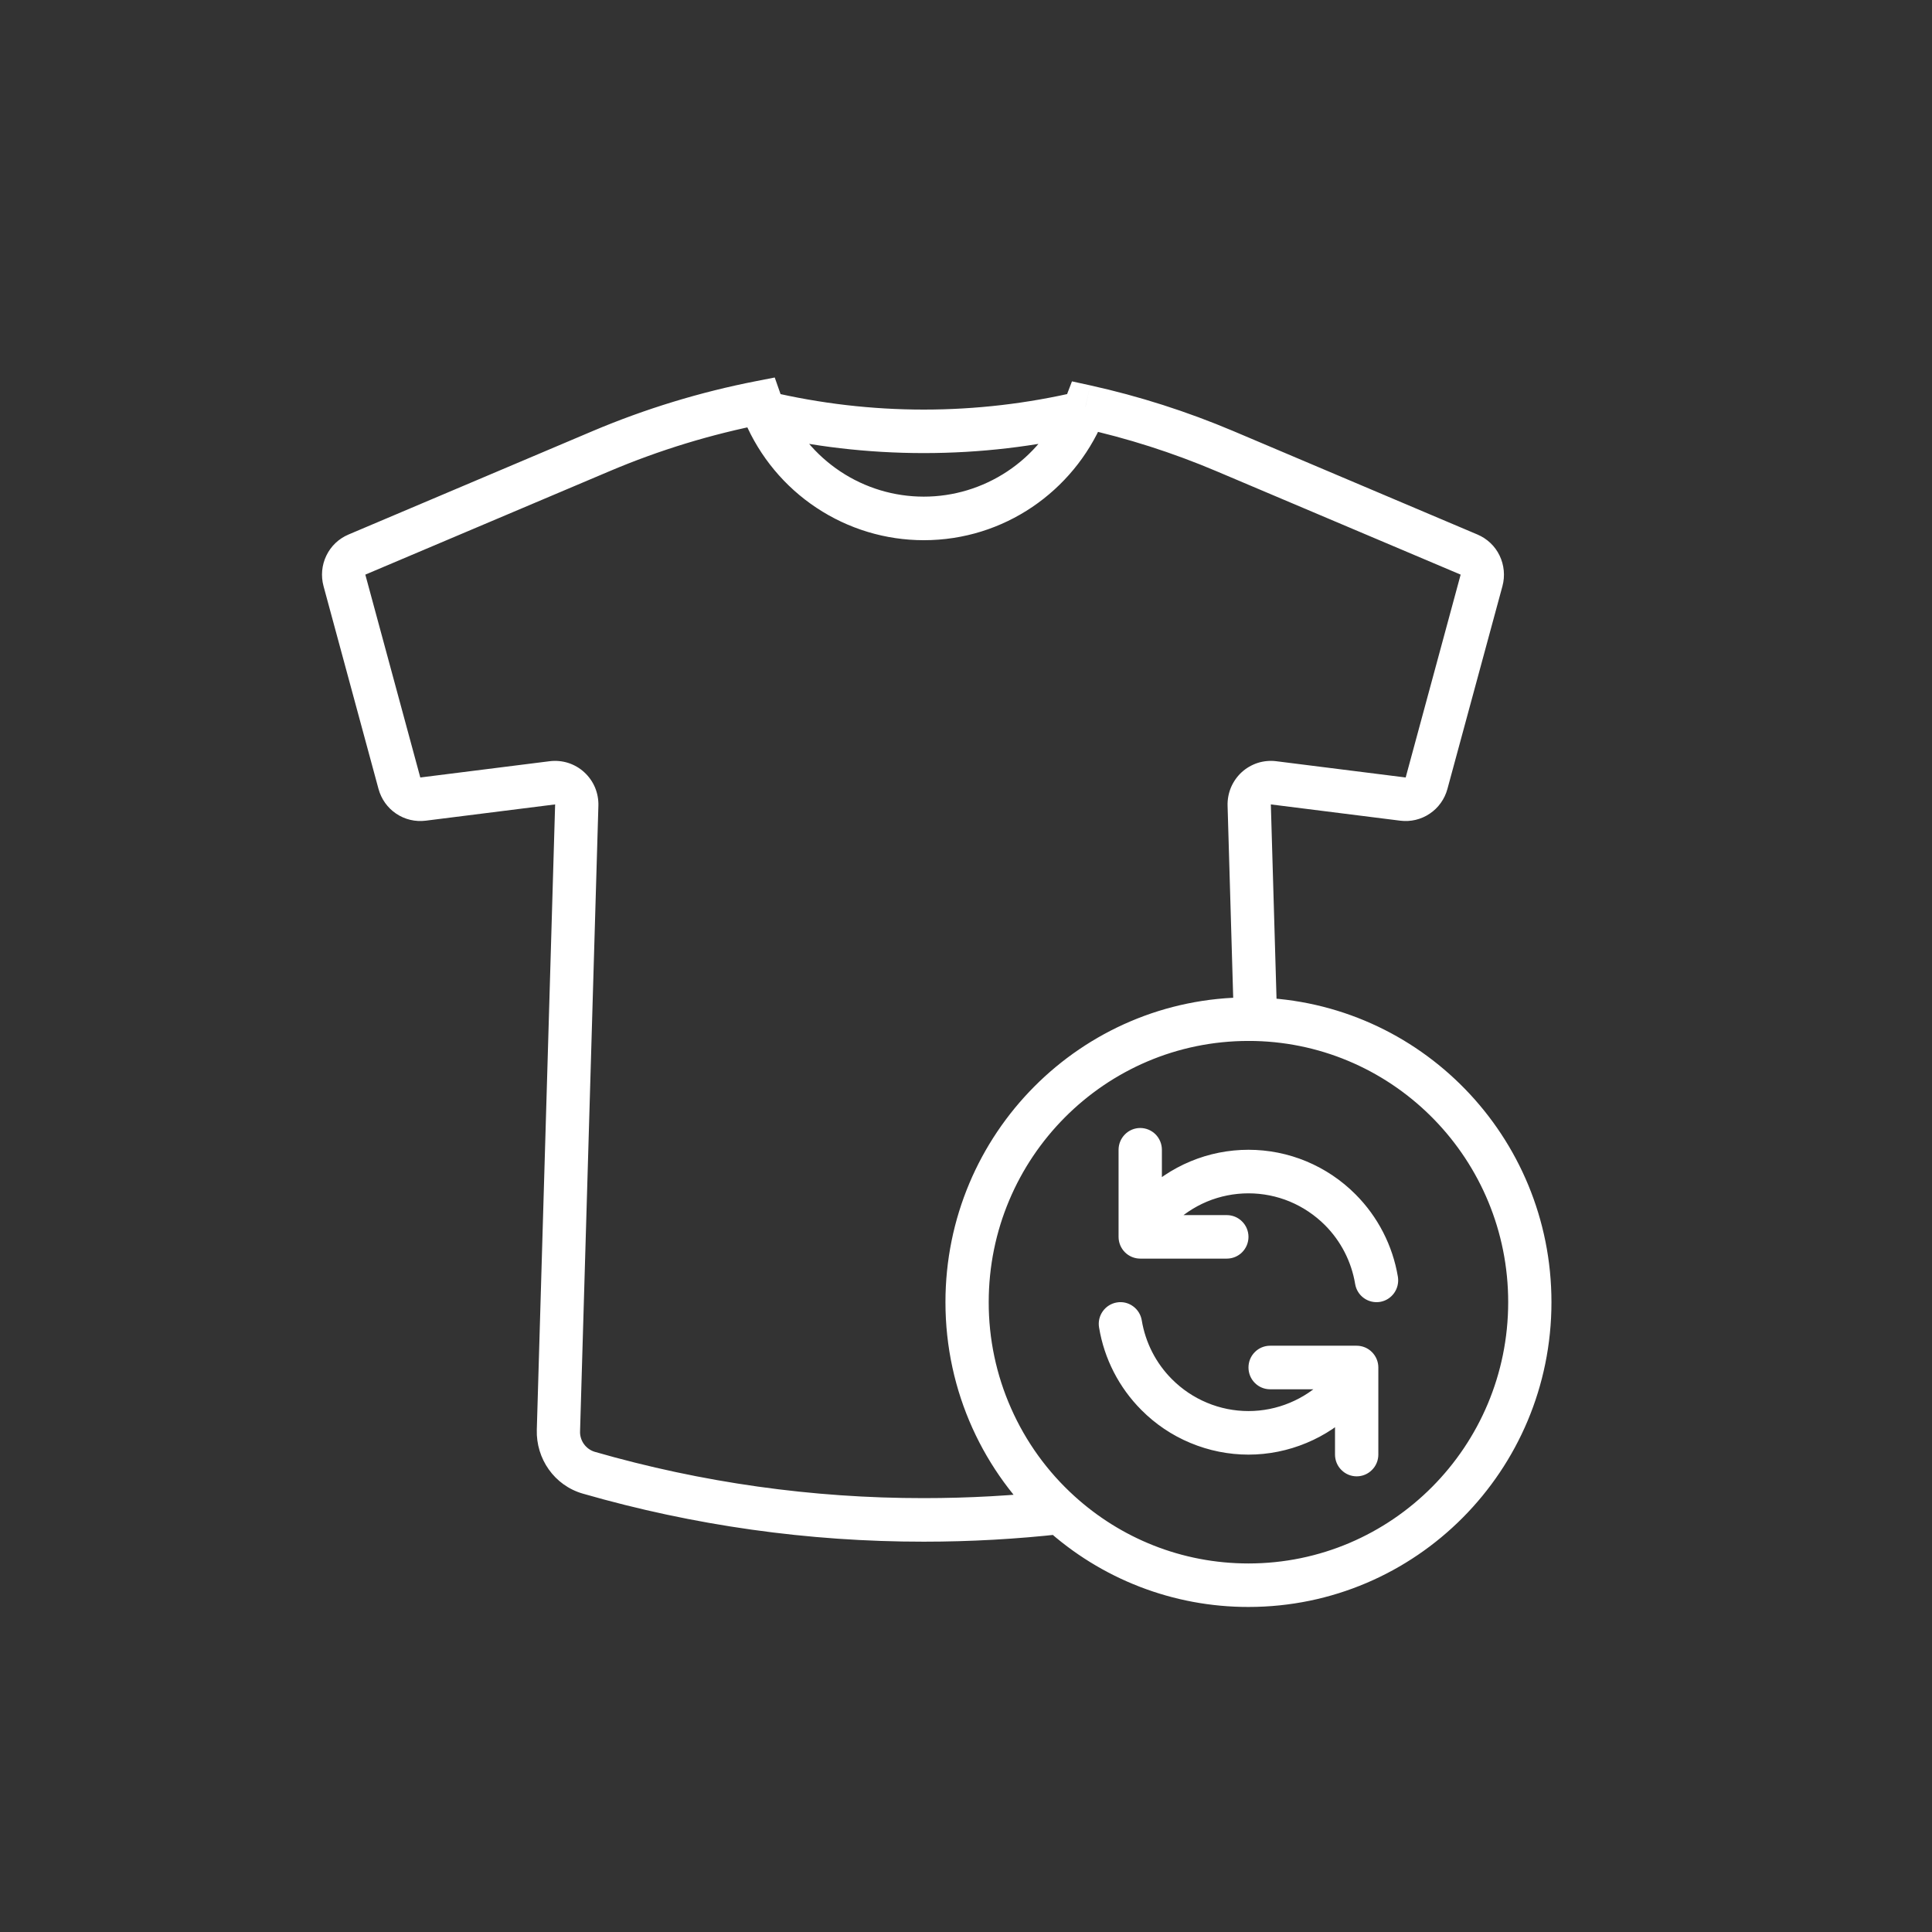 <svg width="33" height="33" viewBox="0 0 33 33" fill="none" xmlns="http://www.w3.org/2000/svg">
<rect x="0" y="0" width="33" height="33" fill="#333333" stroke="none"/>
<g clip-path="url(#clip0_795_1316)">
<g clip-path="url(#clip1_795_1316)">
<g clip-path="url(#clip2_795_1316)">
<path d="M12.991 6.874L13.339 6.75L13.233 6.448L12.921 6.509L12.991 6.874ZM18.541 6.946L18.621 6.582L18.31 6.514L18.196 6.812L18.541 6.946ZM21.694 22.986C21.596 22.986 21.502 23.025 21.433 23.095C21.363 23.165 21.325 23.259 21.325 23.358C21.325 23.456 21.363 23.551 21.433 23.621C21.502 23.691 21.596 23.73 21.694 23.73V22.986ZM23.173 23.358H23.543C23.543 23.259 23.504 23.165 23.434 23.095C23.365 23.025 23.271 22.986 23.173 22.986V23.358ZM20.955 21.498C21.053 21.498 21.147 21.459 21.216 21.39C21.286 21.32 21.325 21.225 21.325 21.127C21.325 21.028 21.286 20.933 21.216 20.864C21.147 20.794 21.053 20.755 20.955 20.755V21.498ZM19.476 21.127H19.106C19.106 21.225 19.145 21.32 19.215 21.39C19.284 21.459 19.378 21.498 19.476 21.498V21.127ZM23.147 21.932C23.163 22.029 23.217 22.116 23.297 22.173C23.377 22.23 23.476 22.253 23.573 22.237C23.67 22.221 23.756 22.166 23.813 22.086C23.87 22.005 23.893 21.906 23.877 21.808L23.147 21.932ZM19.502 22.552C19.486 22.455 19.432 22.368 19.352 22.311C19.272 22.253 19.173 22.23 19.076 22.247C18.979 22.263 18.893 22.318 18.836 22.398C18.779 22.478 18.756 22.578 18.773 22.675L19.502 22.552ZM22.803 24.845C22.803 24.944 22.842 25.039 22.912 25.108C22.981 25.178 23.075 25.217 23.173 25.217C23.271 25.217 23.365 25.178 23.434 25.108C23.504 25.039 23.543 24.944 23.543 24.845H22.803ZM19.846 19.639C19.846 19.541 19.807 19.446 19.738 19.376C19.668 19.306 19.574 19.267 19.476 19.267C19.378 19.267 19.284 19.306 19.215 19.376C19.145 19.446 19.106 19.541 19.106 19.639H19.846ZM10.41 8.049C11.263 7.687 12.152 7.416 13.061 7.239L12.921 6.509C11.961 6.696 11.023 6.982 10.123 7.363L10.41 8.049ZM6.24 9.815L10.41 8.049L10.123 7.363L5.953 9.13L6.24 9.815ZM7.179 13.28L6.24 9.815L5.526 10.011L6.465 13.475L7.179 13.28ZM9.39 13.002L7.179 13.28L7.271 14.018L9.482 13.74L9.39 13.002ZM9.908 24.443L10.221 13.762L9.482 13.74L9.169 24.42L9.908 24.443ZM15.779 25.589C13.878 25.591 11.986 25.324 10.158 24.798L9.954 25.512C11.848 26.058 13.809 26.334 15.779 26.333V25.589ZM24.01 13.28L21.798 13.002L21.707 13.74L23.918 14.018L24.01 13.28ZM24.949 9.815L24.01 13.28L24.723 13.476L25.663 10.011L24.949 9.815ZM20.779 8.049L24.949 9.815L25.236 9.13L21.066 7.363L20.779 8.049ZM18.462 7.309C19.253 7.483 20.029 7.731 20.779 8.049L21.066 7.363C20.276 7.029 19.458 6.767 18.621 6.582L18.462 7.309ZM15.779 6.996C14.892 6.996 14.008 6.893 13.144 6.689L12.975 7.413C13.876 7.627 14.815 7.739 15.779 7.739V6.996ZM15.779 8.483C15.272 8.483 14.777 8.334 14.354 8.053C13.931 7.772 13.599 7.373 13.399 6.905L12.72 7.198C12.976 7.8 13.403 8.314 13.947 8.674C14.491 9.035 15.128 9.227 15.779 9.227V8.483ZM13.399 6.905C13.378 6.854 13.358 6.802 13.339 6.75L12.642 6.998C12.666 7.066 12.692 7.132 12.72 7.198L13.399 6.905ZM18.414 6.689C17.55 6.893 16.666 6.996 15.779 6.996V7.739C16.744 7.739 17.682 7.627 18.583 7.413L18.414 6.689ZM18.196 6.812C18.184 6.843 18.172 6.874 18.159 6.905L18.838 7.198C18.855 7.159 18.871 7.119 18.886 7.079L18.196 6.812ZM18.159 6.905C17.959 7.373 17.627 7.773 17.204 8.053C16.781 8.333 16.286 8.483 15.779 8.483V9.227C17.152 9.227 18.33 8.39 18.838 7.198L18.159 6.905ZM25.663 10.011C25.71 9.837 25.692 9.651 25.614 9.489C25.536 9.327 25.401 9.2 25.236 9.13L24.949 9.815L25.663 10.011ZM23.918 14.018C24.095 14.04 24.273 13.998 24.421 13.898C24.569 13.799 24.676 13.649 24.723 13.476L24.01 13.28L23.918 14.018ZM21.707 13.74L21.798 13.002C21.693 12.989 21.585 12.999 21.483 13.031C21.382 13.064 21.288 13.118 21.209 13.19C21.131 13.262 21.068 13.351 21.026 13.45C20.985 13.548 20.965 13.655 20.968 13.762L21.707 13.74ZM9.169 24.42C9.154 24.916 9.468 25.372 9.954 25.512L10.158 24.798C10.083 24.775 10.018 24.728 9.972 24.663C9.927 24.599 9.904 24.521 9.908 24.443L9.169 24.42ZM9.482 13.74L10.221 13.762C10.224 13.655 10.204 13.548 10.163 13.45C10.121 13.351 10.058 13.262 9.979 13.19C9.901 13.118 9.807 13.064 9.705 13.031C9.603 12.999 9.496 12.989 9.39 13.002L9.482 13.74ZM6.465 13.475C6.512 13.648 6.619 13.799 6.767 13.898C6.915 13.998 7.094 14.04 7.271 14.018L7.179 13.28L6.465 13.475ZM5.953 9.13C5.787 9.2 5.653 9.327 5.575 9.489C5.496 9.651 5.479 9.837 5.526 10.011L6.24 9.815L5.953 9.13ZM25.761 22.242C25.761 24.707 23.774 26.705 21.325 26.705V27.448C24.183 27.448 26.5 25.118 26.5 22.242H25.761ZM16.888 22.242C16.888 19.778 18.875 17.78 21.325 17.78V17.036C18.466 17.036 16.149 19.367 16.149 22.242H16.888ZM21.325 17.78C21.361 17.78 21.398 17.78 21.435 17.781L21.453 17.038C21.411 17.037 21.367 17.036 21.325 17.036V17.78ZM21.435 17.781C23.834 17.84 25.761 19.815 25.761 22.242H26.5C26.5 19.41 24.253 17.107 21.453 17.038L21.435 17.781ZM20.968 13.762L21.075 17.421L21.814 17.398L21.707 13.74L20.968 13.762ZM21.325 26.705C20.181 26.705 19.139 26.27 18.352 25.555L17.857 26.107C18.807 26.972 20.043 27.45 21.325 27.448V26.705ZM18.352 25.555C17.891 25.137 17.522 24.626 17.27 24.055C17.017 23.485 16.887 22.867 16.888 22.242H16.149C16.149 23.776 16.808 25.155 17.857 26.107L18.352 25.555ZM18.063 25.462C17.314 25.546 16.551 25.589 15.779 25.589V26.333C16.579 26.333 17.369 26.288 18.145 26.201L18.063 25.462ZM21.694 23.73H23.173V22.986H21.694V23.73ZM20.955 20.755H19.476V21.498H20.955V20.755ZM22.632 23.557C22.46 23.73 22.256 23.867 22.032 23.96C21.808 24.054 21.567 24.102 21.325 24.102C21.082 24.102 20.841 24.054 20.617 23.96C20.393 23.867 20.189 23.73 20.017 23.557L19.495 24.083C19.735 24.325 20.02 24.517 20.334 24.647C20.648 24.778 20.985 24.846 21.325 24.846C21.664 24.846 22.001 24.778 22.315 24.647C22.629 24.517 22.914 24.325 23.154 24.083L22.632 23.557ZM20.017 20.928C20.189 20.755 20.393 20.618 20.617 20.524C20.841 20.431 21.082 20.383 21.325 20.383C21.567 20.383 21.808 20.431 22.032 20.524C22.256 20.618 22.46 20.755 22.632 20.927L23.154 20.401C22.914 20.16 22.629 19.968 22.315 19.837C22.001 19.706 21.664 19.639 21.325 19.639C20.985 19.639 20.648 19.706 20.334 19.837C20.02 19.968 19.735 20.159 19.495 20.401L20.017 20.928ZM22.632 20.927C22.904 21.2 23.084 21.551 23.147 21.932L23.877 21.808C23.788 21.275 23.535 20.783 23.154 20.401L22.632 20.927ZM20.017 23.557C19.745 23.285 19.565 22.933 19.502 22.552L18.773 22.675C18.861 23.209 19.114 23.701 19.495 24.083L20.017 23.557ZM22.865 23.27C22.799 23.372 22.721 23.468 22.632 23.557L23.154 24.083C23.276 23.961 23.386 23.826 23.481 23.682L22.865 23.27ZM22.803 23.358V23.477H23.543V23.358H22.803ZM22.803 23.477V24.845H23.543V23.477H22.803ZM19.784 21.214C19.851 21.113 19.928 21.017 20.017 20.928L19.495 20.401C19.371 20.526 19.262 20.66 19.168 20.802L19.784 21.214ZM19.846 21.127V21.008H19.106V21.127H19.846ZM19.846 21.008V19.639H19.106V21.008H19.846Z" fill="white"/>
</g>
</g>
</g>
<defs>
<clipPath id="clip0_795_1316">
<rect width="32" height="32" fill="white" transform="translate(0.332 0.115)"/>
</clipPath>
<clipPath id="clip1_795_1316">
<rect width="21" height="21" fill="white" transform="translate(5.5 6.448)"/>
</clipPath>
<clipPath id="clip2_795_1316">
<rect width="21" height="21" fill="white" transform="translate(5.5 6.448)"/>
</clipPath>
</defs>
</svg>
